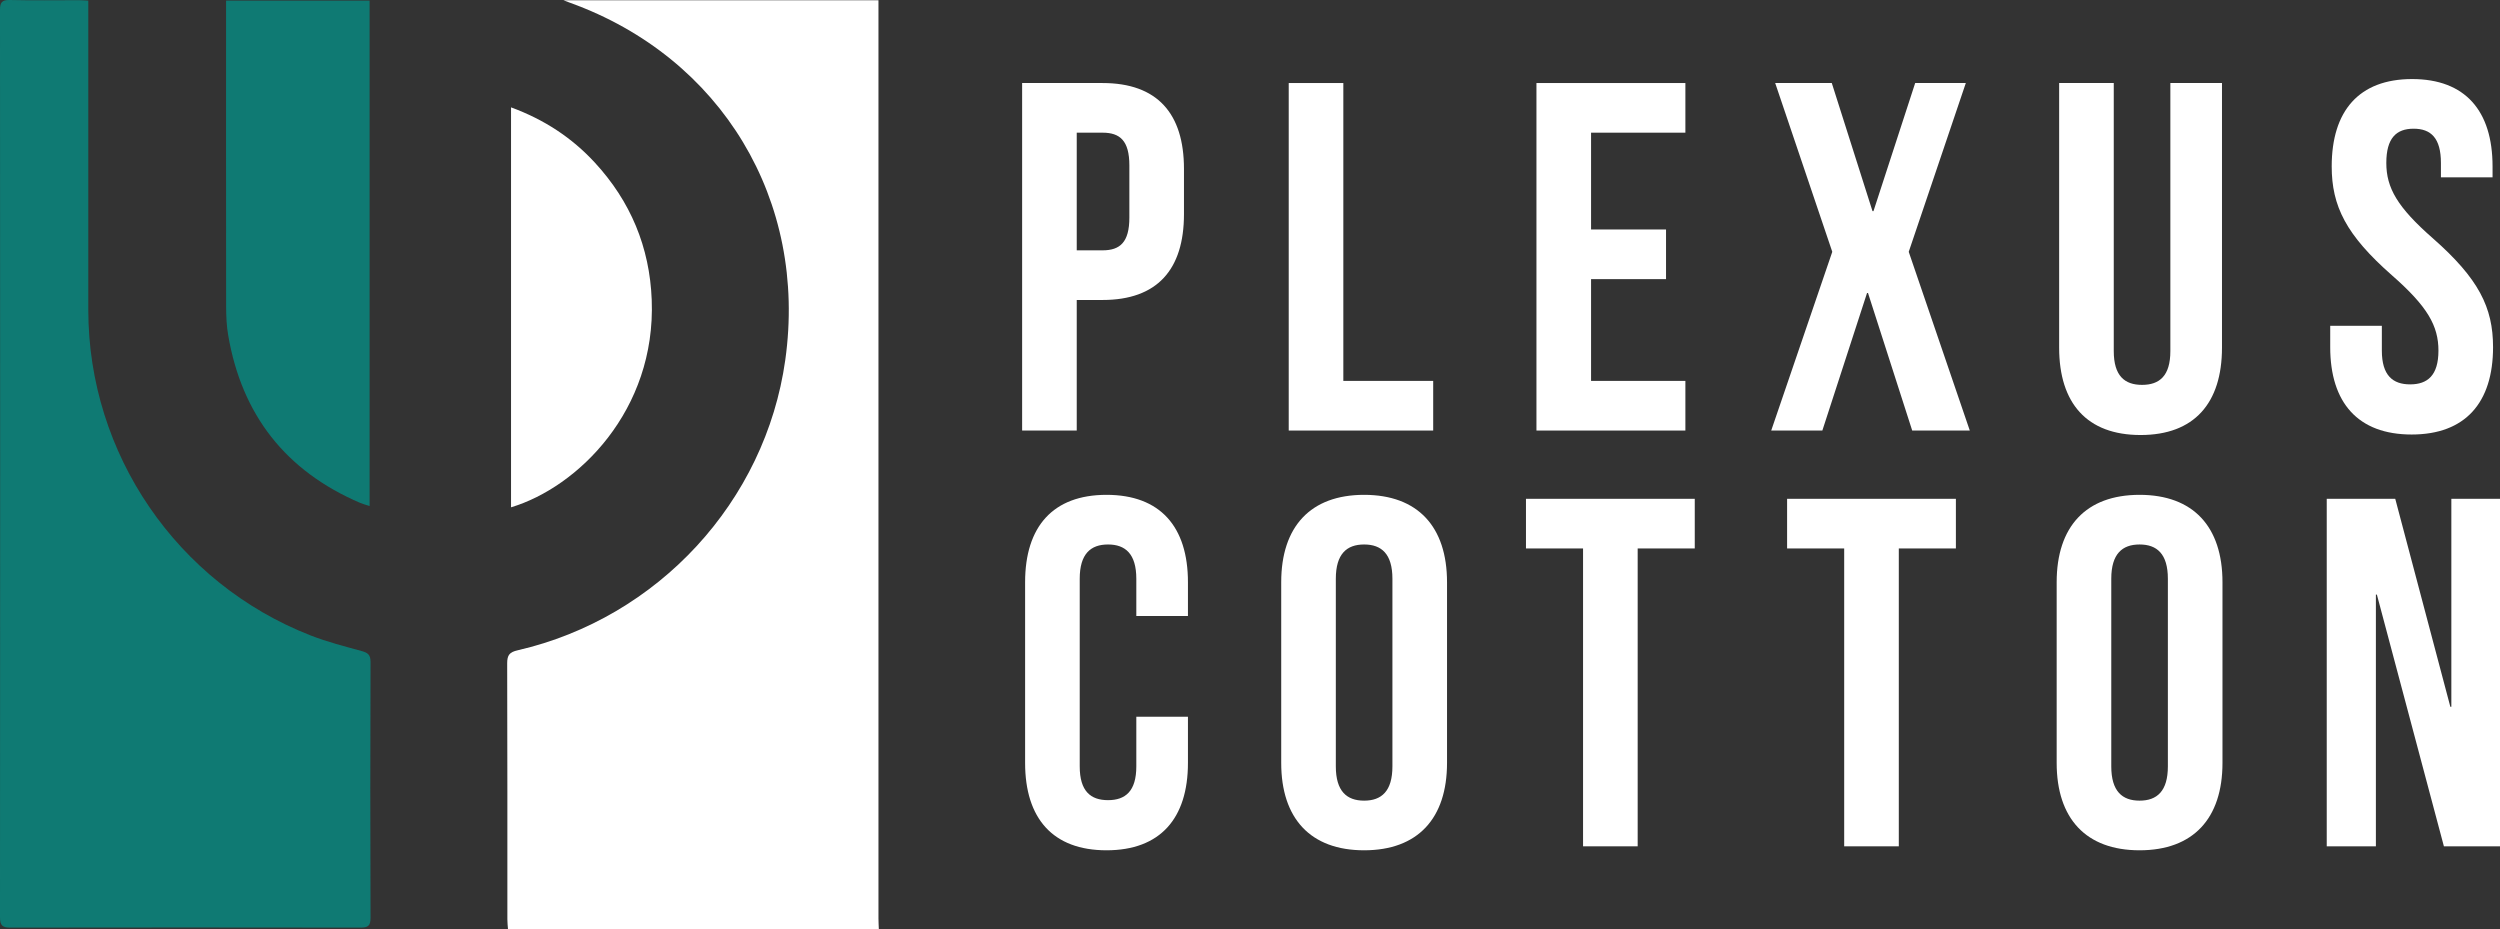 <?xml version="1.0" encoding="UTF-8"?> <svg xmlns="http://www.w3.org/2000/svg" id="b" viewBox="0 0 402.86 149.74"><rect x="0" y="0" width="402.86" height="149.74" fill="#333333" stroke="none"/><g id="c"><path d="m190.79,27.22v7.28c0,8.96-4.32,13.84-13.12,13.84h-4.16v21.04h-8.8V13.38h12.96c8.8,0,13.12,4.88,13.12,13.84Zm-17.28-5.84v18.96h4.16c2.8,0,4.32-1.28,4.32-5.28v-8.4c0-4-1.52-5.28-4.32-5.28h-4.16Z" fill="#fff" stroke-width="0"></path><path d="m207.67,13.38h8.8v48h14.48v8h-23.28V13.38Z" fill="#fff" stroke-width="0"></path><path d="m256.39,36.98h12.08v8h-12.08v16.4h15.2v8h-24V13.38h24v8h-15.2v15.6Z" fill="#fff" stroke-width="0"></path><path d="m316.78,13.38l-9.2,27.2,9.84,28.8h-9.28l-7.12-22.16h-.16l-7.2,22.16h-8.24l9.84-28.8-9.2-27.2h9.12l6.56,20.64h.16l6.72-20.64h8.16Z" fill="#fff" stroke-width="0"></path><path d="m340.62,13.38v43.2c0,4,1.76,5.44,4.56,5.44s4.56-1.44,4.56-5.44V13.38h8.32v42.64c0,8.96-4.48,14.08-13.12,14.08s-13.12-5.12-13.12-14.08V13.38h8.8Z" fill="#fff" stroke-width="0"></path><path d="m388.7,12.74c8.56,0,12.96,5.12,12.96,14.08v1.76h-8.32v-2.32c0-4-1.6-5.52-4.4-5.52s-4.4,1.52-4.4,5.52,1.76,7.12,7.52,12.16c7.36,6.48,9.68,11.12,9.68,17.52,0,8.96-4.48,14.08-13.12,14.08s-13.12-5.12-13.12-14.08v-3.44h8.32v4c0,4,1.76,5.44,4.56,5.44s4.56-1.44,4.56-5.44-1.76-7.12-7.52-12.16c-7.36-6.48-9.68-11.12-9.68-17.52,0-8.96,4.4-14.08,12.96-14.08Z" fill="#fff" stroke-width="0"></path><path d="m191.43,115.5v7.44c0,8.96-4.48,14.08-13.12,14.08s-13.12-5.12-13.12-14.08v-29.12c0-8.96,4.48-14.08,13.12-14.08s13.12,5.12,13.12,14.08v5.44h-8.32v-6c0-4-1.76-5.52-4.56-5.52s-4.56,1.52-4.56,5.52v30.24c0,4,1.76,5.44,4.56,5.44s4.56-1.44,4.56-5.44v-8h8.32Z" fill="#fff" stroke-width="0"></path><path d="m206.46,93.82c0-8.96,4.72-14.08,13.36-14.08s13.36,5.12,13.36,14.08v29.12c0,8.96-4.72,14.08-13.36,14.08s-13.36-5.12-13.36-14.08v-29.12Zm8.8,29.68c0,4,1.76,5.52,4.56,5.52s4.56-1.52,4.56-5.52v-30.24c0-4-1.76-5.52-4.56-5.52s-4.56,1.52-4.56,5.52v30.24Z" fill="#fff" stroke-width="0"></path><path d="m245.9,80.38h27.2v8h-9.2v48h-8.8v-48h-9.2v-8Z" fill="#fff" stroke-width="0"></path><path d="m287.98,80.38h27.2v8h-9.2v48h-8.8v-48h-9.2v-8Z" fill="#fff" stroke-width="0"></path><path d="m331.42,93.82c0-8.96,4.72-14.08,13.36-14.08s13.36,5.12,13.36,14.08v29.12c0,8.96-4.72,14.08-13.36,14.08s-13.36-5.12-13.36-14.08v-29.12Zm8.8,29.68c0,4,1.76,5.52,4.56,5.52s4.56-1.52,4.56-5.52v-30.24c0-4-1.76-5.52-4.56-5.52s-4.56,1.52-4.56,5.52v30.24Z" fill="#fff" stroke-width="0"></path><path d="m383.02,95.82h-.16v40.56h-7.92v-56h11.04l8.88,33.52h.16v-33.52h7.84v56h-9.04l-10.8-40.56Z" fill="#fff" stroke-width="0"></path><path d="m81.86,149.74c-.04-.53-.1-1.07-.1-1.6,0-13.75.01-27.51-.03-41.26,0-1.32.38-1.79,1.69-2.09,22.64-5.22,39.92-23.99,43.12-46.76,3.62-25.72-10.24-48.75-34.64-57.57-.24-.09-.48-.18-1.11-.42h50.77c0,.66,0,1.27,0,1.88,0,48.7,0,97.39,0,146.09,0,.58.04,1.16.06,1.74h-59.76Z" fill="#fff" stroke-width="0"></path><path d="m14.23.11c0,.75,0,1.33,0,1.91,0,15.99-.01,31.99,0,47.98.02,23.11,14.27,43.98,35.83,52.4,2.66,1.04,5.45,1.75,8.21,2.51,1.01.28,1.44.6,1.44,1.76-.05,13.75-.05,27.51,0,41.26,0,1.31-.46,1.55-1.63,1.55-18.79-.03-37.58-.03-56.38,0C.44,149.49,0,149.17,0,147.84.03,99.1.03,50.36,0,1.61,0,.44.27-.03,1.57,0c3.72.09,7.44.03,11.17.03.44,0,.88.04,1.49.07Z" fill="#0f7a73" stroke-width="0"></path><path d="m36.43.1h23.13v81.44c-.55-.18-1.06-.31-1.54-.51-12-5.15-19.06-14.19-21.25-27.02-.26-1.49-.32-3.03-.33-4.55-.02-16-.01-32-.01-47.99,0-.4,0-.8,0-1.35Z" fill="#0f7a73" stroke-width="0"></path><path d="m82.35,81.75V17.3c5.38,1.98,9.81,4.9,13.51,8.91,5.75,6.24,8.83,13.61,9.16,22.1.7,17.84-11.91,30.21-22.67,33.44Z" fill="#fff" stroke-width="0"></path></g></svg> 